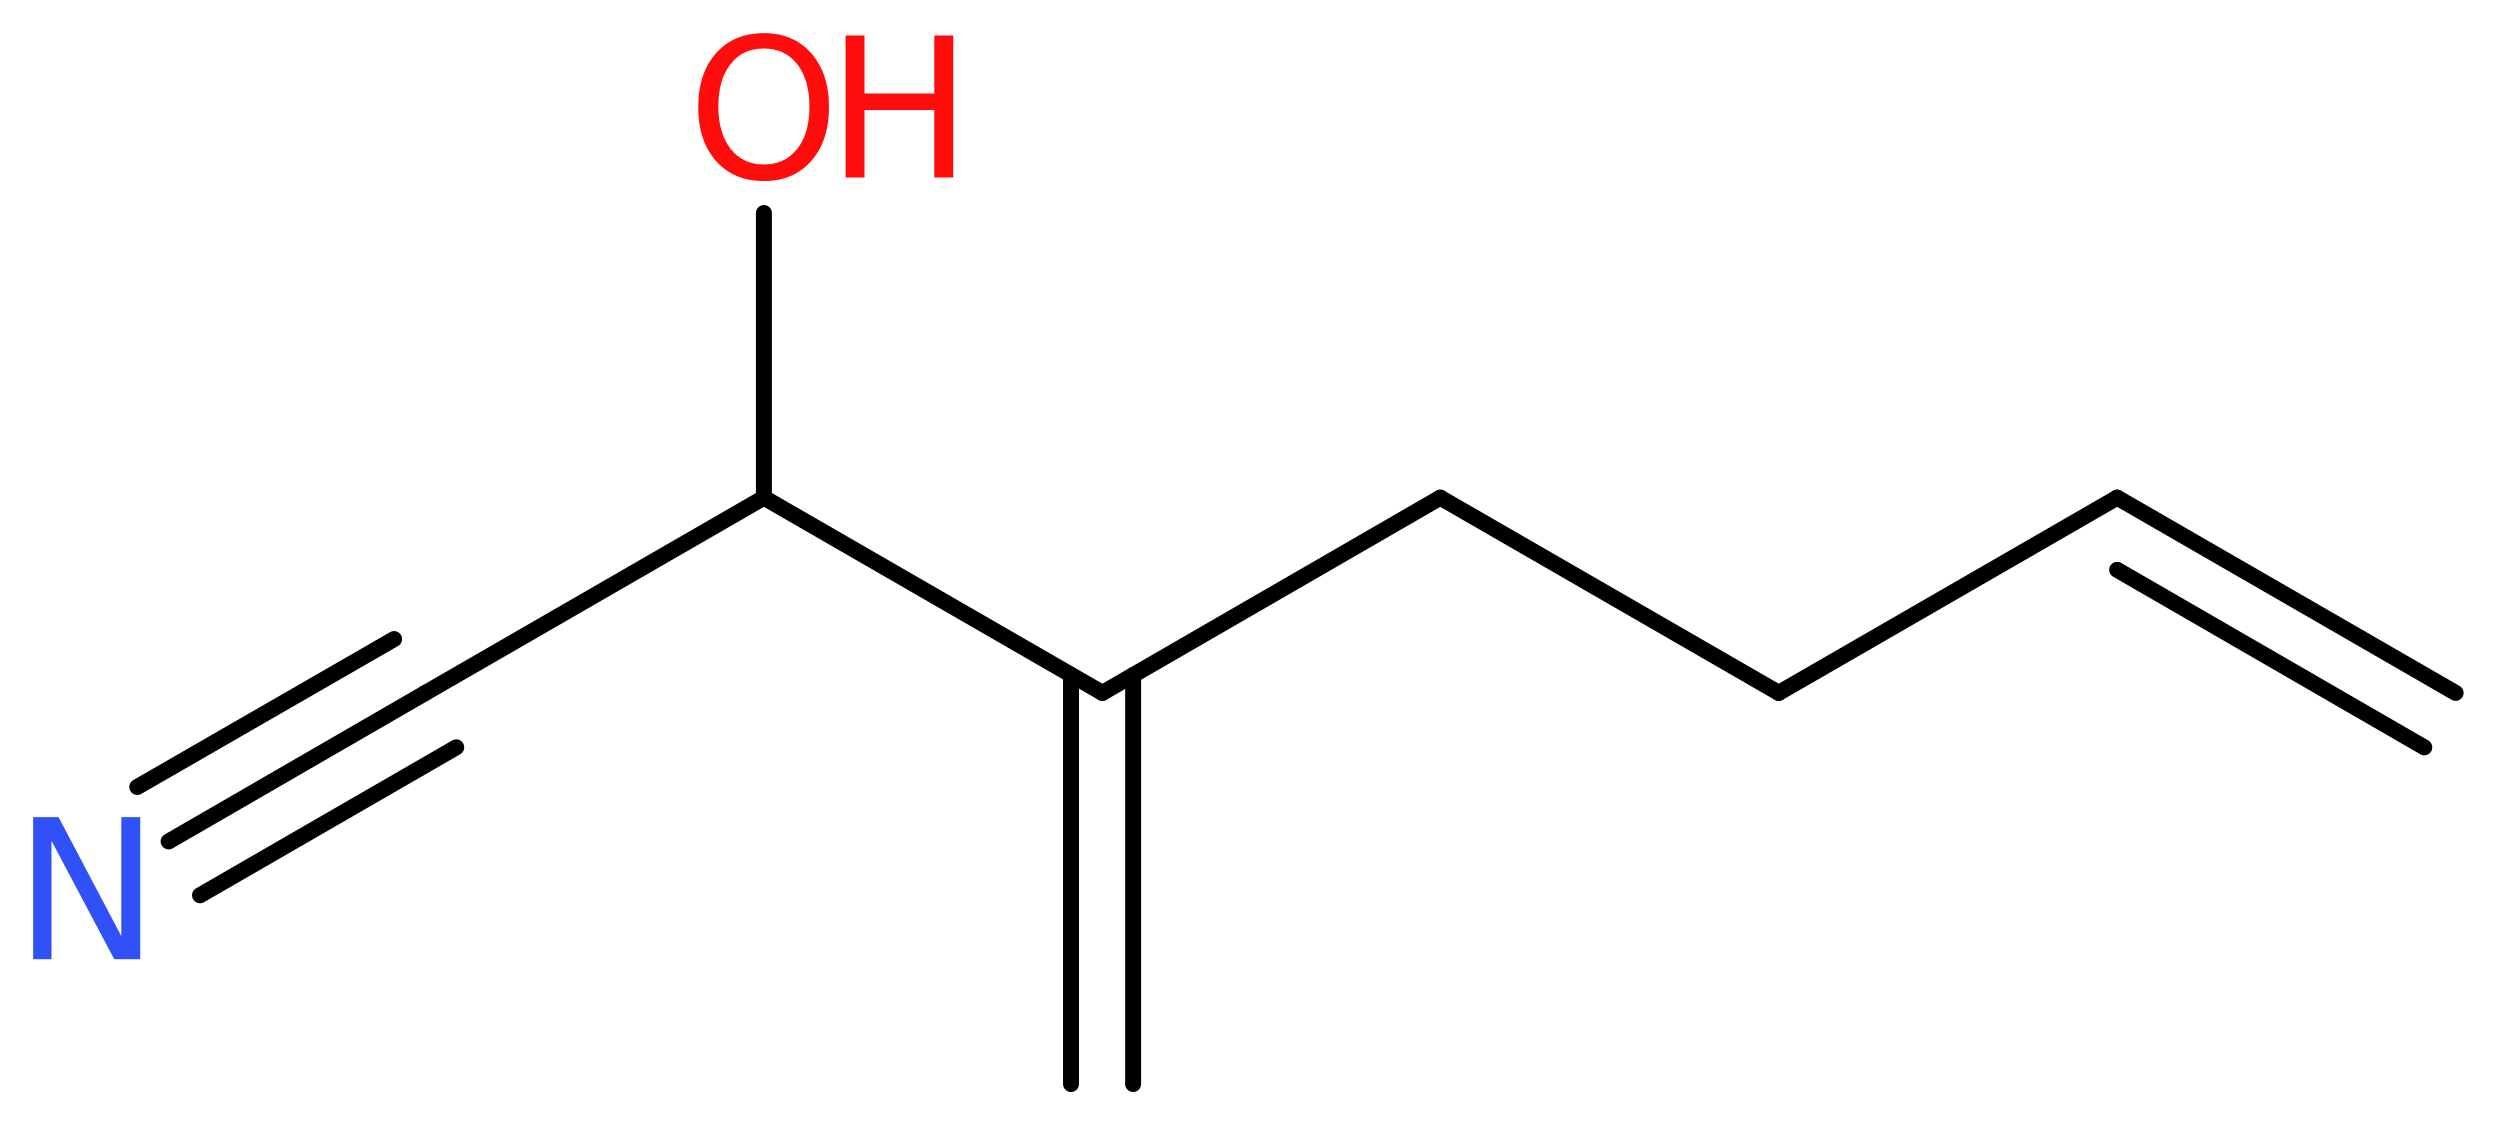 <?xml version='1.0' encoding='UTF-8'?>
<!DOCTYPE svg PUBLIC "-//W3C//DTD SVG 1.1//EN" "http://www.w3.org/Graphics/SVG/1.1/DTD/svg11.dtd">
<svg version='1.2' xmlns='http://www.w3.org/2000/svg' xmlns:xlink='http://www.w3.org/1999/xlink' width='42.25mm' height='19.01mm' viewBox='0 0 42.25 19.01'>
  <desc>Generated by the Chemistry Development Kit (http://github.com/cdk)</desc>
  <g stroke-linecap='round' stroke-linejoin='round' stroke='#000000' stroke-width='.27' fill='#FF0D0D'>
    <rect x='.0' y='.0' width='43.0' height='20.0' fill='#FFFFFF' stroke='none'/>
    <g id='mol1' class='mol'>
      <g id='mol1bnd1' class='bond'>
        <line x1='35.78' y1='8.41' x2='41.5' y2='11.71'/>
        <line x1='35.78' y1='9.63' x2='40.97' y2='12.63'/>
      </g>
      <line id='mol1bnd2' class='bond' x1='35.78' y1='8.41' x2='30.06' y2='11.71'/>
      <line id='mol1bnd3' class='bond' x1='30.06' y1='11.71' x2='24.34' y2='8.41'/>
      <line id='mol1bnd4' class='bond' x1='24.34' y1='8.41' x2='18.63' y2='11.71'/>
      <g id='mol1bnd5' class='bond'>
        <line x1='19.15' y1='11.41' x2='19.15' y2='18.32'/>
        <line x1='18.1' y1='11.41' x2='18.1' y2='18.32'/>
      </g>
      <line id='mol1bnd6' class='bond' x1='18.63' y1='11.71' x2='12.91' y2='8.41'/>
      <line id='mol1bnd7' class='bond' x1='12.91' y1='8.41' x2='12.91' y2='3.6'/>
      <line id='mol1bnd8' class='bond' x1='12.91' y1='8.41' x2='7.19' y2='11.71'/>
      <g id='mol1bnd9' class='bond'>
        <line x1='7.19' y1='11.71' x2='2.85' y2='14.22'/>
        <line x1='7.71' y1='12.63' x2='3.38' y2='15.13'/>
        <line x1='6.66' y1='10.8' x2='2.32' y2='13.3'/>
      </g>
      <g id='mol1atm8' class='atom'>
        <path d='M12.91 .82q-.36 .0 -.56 .26q-.21 .26 -.21 .72q.0 .45 .21 .72q.21 .26 .56 .26q.35 .0 .56 -.26q.21 -.26 .21 -.72q.0 -.45 -.21 -.72q-.21 -.26 -.56 -.26zM12.91 .56q.5 .0 .8 .34q.3 .34 .3 .91q.0 .57 -.3 .91q-.3 .34 -.8 .34q-.51 .0 -.81 -.34q-.3 -.34 -.3 -.91q.0 -.57 .3 -.91q.3 -.34 .81 -.34z' stroke='none'/>
        <path d='M14.29 .6h.32v.98h1.18v-.98h.32v2.4h-.32v-1.14h-1.18v1.14h-.32v-2.4z' stroke='none'/>
      </g>
      <path id='mol1atm10' class='atom' d='M.56 13.81h.43l1.06 2.01v-2.01h.32v2.4h-.44l-1.06 -2.0v2.0h-.31v-2.4z' stroke='none' fill='#3050F8'/>
    </g>
  </g>
</svg>
